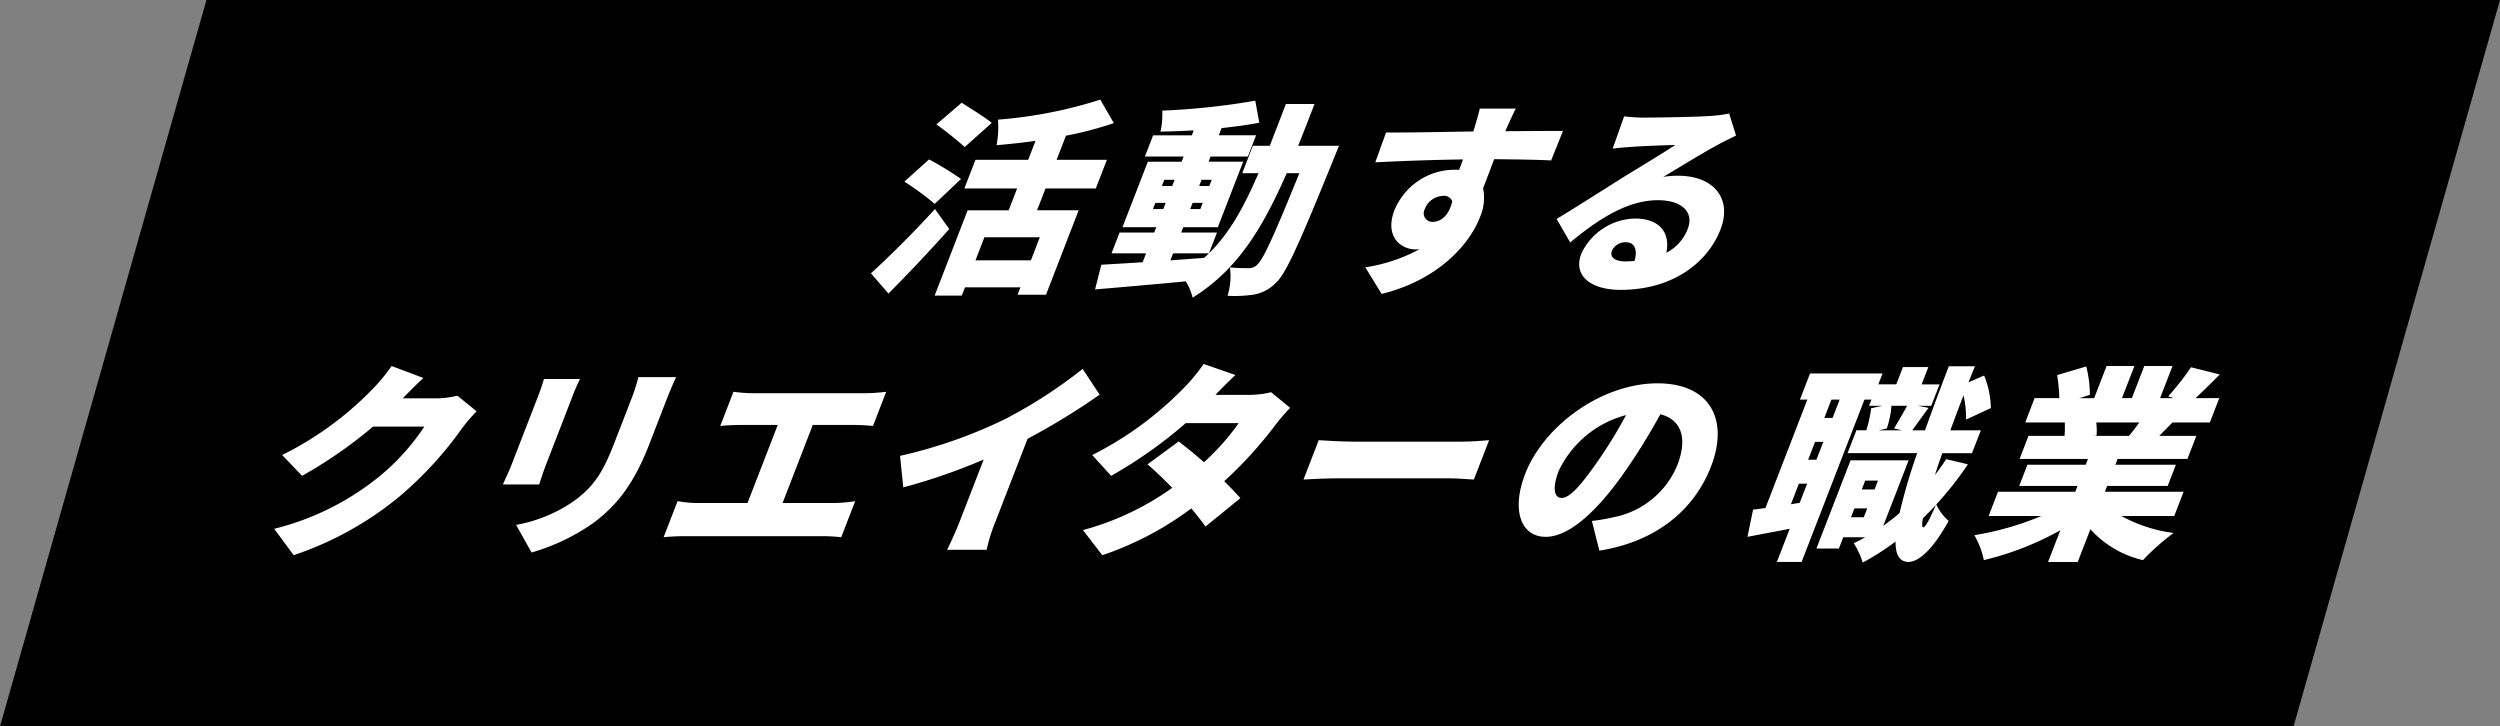 <svg xmlns="http://www.w3.org/2000/svg" width="310" height="90.079"><rect width="100%" height="100%" fill="#808080" stroke="none"/><g data-name="グループ 106"><path data-name="パス 132" d="M25.6-.001H310l-25.6 90.079H0Z"/><g data-name="グループ 39"><g data-name="グループ 40" fill="#fff"><path data-name="パス 95" d="M107.994 33.893c2.086-1.891 5.224-4.982 7.94-7.971l1.775 2.478a204.385 204.385 0 0 1-7.541 8Zm7.906-8.61a33 33 0 0 0-3.761-2.759l3.062-2.758a38.419 38.419 0 0 1 3.965 2.427Zm13.745-1.916-1.051 2.709h5.16l-4.052 10.474h-3.525l.356-.919h-6.872l-.4 1.022h-3.367l4.094-10.576h5.084l1.049-2.709h-6.54l1.373-3.551h6.54l.909-2.35a87.16 87.16 0 0 1-4.831.536 12 12 0 0 0 .179-3.168 55.866 55.866 0 0 0 12.685-2.478l1.684 2.912a45.365 45.365 0 0 1-5.943 1.559l-1.157 2.989h6.234l-1.375 3.55Zm-10.019-5.134a44.681 44.681 0 0 0-3.511-2.811l3.133-2.682c1.087.69 2.9 1.813 3.731 2.5Zm9.311 11.19h-6.873l-1.107 2.861h6.872Z"/><path data-name="パス 96" d="M166.033 18.08s-.471 1.149-.639 1.584c-4.21 10.346-5.872 14.179-7.154 15.38a5.033 5.033 0 0 1-2.745 1.482 16.229 16.229 0 0 1-3.278.153 8.161 8.161 0 0 0 .292-3.525 22.235 22.235 0 0 0 2.362.1 1.4 1.4 0 0 0 1.047-.46c.742-.664 2.1-3.653 5.2-11.317h-1.565c-3.027 6.9-6.165 12.033-11.669 15.43a6.593 6.593 0 0 0-.854-2.018c-4.031.383-8.155.741-11.243 1l.777-3.066c1.435-.077 3.187-.179 5.126-.307l.425-1.1h-4.288l1-2.579h4.292l.256-.664h-4.19l3.145-8.122h4.189l.248-.639h-4.8l1.018-2.631h4.8l.238-.613c-1.41.076-2.808.127-4.122.153a9.657 9.657 0 0 0 .216-2.606 87.723 87.723 0 0 0 11.536-1.23l.5 2.733c-1.438.281-3.024.486-4.677.665l-.346.894h4.623l-1.016 2.631h-4.624l-.247.639h4.292l-3.145 8.124h-4.292l-.257.664h4.445l-1 2.579c2.6-2.554 4.375-5.824 6.146-9.937h-2.016l1.315-3.4h2.1l1.999-5.183h3.551c-.7 1.813-1.375 3.551-2.033 5.186Zm-21.788 7.843.3-.766h-1.281l-.3.766Zm-.169-2.862h1.277l.3-.766h-1.28Zm1.054 9.223 4.18-.306c.2-.179.394-.357.6-.563h-4.444Zm4.011-7.127h-1.253l-.3.766h1.252Zm-.144-2.861-.3.766h1.256l.3-.766Z"/><path data-name="パス 97" d="m186.777 15.985-.108.281c2.376 0 5.819-.05 7.137-.025l-1.465 3.653c-1.478-.077-3.859-.128-7.068-.153-.449 1.226-.954 2.529-1.369 3.6a5.989 5.989 0 0 1-.417 3.654c-1.266 3.27-5.107 7.716-12.166 9.452l-2.023-3.297a20.6 20.6 0 0 0 6.721-2.249 2.881 2.881 0 0 1-.47.026c-1.865 0-3.9-1.609-2.623-4.9a8.092 8.092 0 0 1 7.37-4.982 4.855 4.855 0 0 1 .629.026c.168-.434.337-.869.479-1.3-3.851.051-7.692.2-10.868.357l1.332-3.7c2.954.026 7.515-.077 10.831-.128a1.246 1.246 0 0 1 .083-.281c.373-1.227.636-2.171.708-2.554h4.471c-.264.485-.98 2.069-1.183 2.529m-9.08 11.512c.817 0 1.914-.587 2.384-2.529a1.068 1.068 0 0 0-1.138-.689 2.5 2.5 0 0 0-2.277 1.66 1.061 1.061 0 0 0 1.032 1.559"/><path data-name="パス 98" d="M203.944 14.581c1.38 0 6.518-.077 8.076-.2a15.9 15.9 0 0 0 2.392-.306l.858 2.733c-.823.409-1.635.792-2.452 1.252-1.806.971-4.766 2.811-6.587 3.883a9.627 9.627 0 0 1 1.847-.153c4.394 0 6.756 2.809 5.263 6.667-1.543 3.986-5.784 7.485-12.4 7.485-3.6 0-5.939-1.686-4.851-4.5a7.542 7.542 0 0 1 6.637-4.344c3.117 0 4.407 1.815 3.9 4.242a5.53 5.53 0 0 0 2.645-2.938c.851-2.2-.863-3.577-3.674-3.577-3.73 0-7.283 2.248-10.892 5.238l-1.686-2.913c2.13-1.278 6.1-3.808 8.089-5.059 1.886-1.175 4.974-3.015 6.625-4.113-1.287.026-3.958.128-5.377.23-.787.052-1.736.128-2.389.23l1.426-4.011a20.133 20.133 0 0 0 2.546.154m-2.432 17.832c.409 0 .8-.026 1.17-.051.416-1.4.006-2.325-1.067-2.325a1.868 1.868 0 0 0-1.724 1.022c-.307.792.319 1.354 1.622 1.354"/><path data-name="パス 99" d="M49.943 49.395h4.113a11.142 11.142 0 0 0 2.657-.331l2.391 1.941a19.477 19.477 0 0 0-1.807 2.1 45.851 45.851 0 0 1-7.663 8.379 41.113 41.113 0 0 1-13.22 7.358L34 65.572a33.405 33.405 0 0 0 12.78-6.285 27.971 27.971 0 0 0 5.842-6.392h-6.361a55.6 55.6 0 0 1-8.8 6.106l-2.476-2.58a40.754 40.754 0 0 0 11.04-8 22.345 22.345 0 0 0 2.533-3.034l3.948 1.482c-.9.818-1.923 1.865-2.563 2.529"/><path data-name="パス 100" d="m71.036 49.015-3.362 8.686a44.875 44.875 0 0 0-.817 2.376h-4.5c.223-.511.751-1.61 1.057-2.4l3.352-8.661c.188-.485.508-1.379.679-2.018h4.472c-.3.639-.528 1.1-.884 2.018m11.63.511-2.156 5.57c-1.987 5.135-4.177 7.69-6.91 9.734a25.557 25.557 0 0 1-7.683 3.678l-1.919-3.424a18 18 0 0 0 7.389-3.116c2.413-1.814 3.473-3.628 4.838-7.154l2.047-5.288a23.287 23.287 0 0 0 .89-2.759h4.675a49.685 49.685 0 0 0-1.171 2.759"/><path data-name="パス 101" d="M93.47 48.759h13.847a22.832 22.832 0 0 0 2.573-.179l-1.641 4.24a27.044 27.044 0 0 0-2.454-.128h-5.008l-3.748 9.682h6.387a18.365 18.365 0 0 0 2.618-.23l-1.73 4.471a20.746 20.746 0 0 0-2.48-.128h-16.84a25.541 25.541 0 0 0-2.706.128l1.73-4.471a14.248 14.248 0 0 0 2.568.23h6.106l3.748-9.682h-4.5c-.792 0-1.936.051-2.63.128l1.641-4.24a18.6 18.6 0 0 0 2.519.179"/><path data-name="パス 102" d="M124.508 52.03a59.6 59.6 0 0 0 9.739-6.285l2.11 3.193a84.642 84.642 0 0 1-8.937 5.468l-3.9 10.065a21.84 21.84 0 0 0-1.178 3.705h-4.905c.368-.69 1.164-2.479 1.638-3.705l2.9-7.485a74.085 74.085 0 0 1-9.97 3.449l-.4-3.909a59.318 59.318 0 0 0 12.9-4.5"/><path data-name="パス 103" d="M150.714 48.964h4.241a11.158 11.158 0 0 0 2.658-.332l2.365 1.942a22.675 22.675 0 0 0-1.807 2.094 51.231 51.231 0 0 1-6.363 7c.792.792 1.5 1.533 2 2.1l-4.329 3.526a29.36 29.36 0 0 0-1.761-2.248 39.6 39.6 0 0 1-11.032 5.8l-2.4-3.117a34.3 34.3 0 0 0 11.071-5.238c-1.1-1.124-2.2-2.172-3.063-2.912l3.861-2.841a60.12 60.12 0 0 1 3.139 2.58 29.179 29.179 0 0 0 4.306-4.853h-6.566a56.109 56.109 0 0 1-9.251 6.54l-2.347-2.58a42.578 42.578 0 0 0 11.292-8.251 22.414 22.414 0 0 0 2.527-3.042l3.941 1.374c-.869.793-1.842 1.789-2.482 2.453"/><path data-name="パス 104" d="M167.871 54.763h13.566c1.149 0 2.45-.127 3.212-.179l-1.889 4.88c-.655-.026-2.036-.153-3.083-.153h-13.566c-1.456 0-3.4.076-4.479.153l1.89-4.88c.992.077 3.1.179 4.349.179"/><path data-name="パス 105" d="m198.319 68.278-.925-3.679a23.819 23.819 0 0 0 2.681-.46 10.779 10.779 0 0 0 7.908-6.438c1.276-3.3.577-5.646-2.1-6.336a76 76 0 0 1-4.088 6.668c-3.485 5.11-7.11 8.533-10.124 8.533-3.167 0-4.244-3.423-2.553-7.792 2.354-6.081 9.589-11.242 16.41-11.242 6.515 0 8.887 4.5 6.642 10.3-2.086 5.39-6.776 9.325-13.855 10.449m-4.672-6.54c1.022 0 2.392-1.559 4.459-4.522a56.644 56.644 0 0 0 3.528-5.748 12.863 12.863 0 0 0-8.341 6.9c-.861 2.222-.539 3.372.355 3.372"/><path data-name="パス 106" d="M244.021 57.573a41.773 41.773 0 0 1-3.921 4.981 6.236 6.236 0 0 0 1.533 2.044c-2.366 4.266-4.088 5.083-4.982 5.083-1.114-.025-1.621-.894-1.6-2.529a31.957 31.957 0 0 1-4.074 2.606 9.456 9.456 0 0 0-1.114-2.4c.5-.23.98-.485 1.436-.741h-2.733l-.545 1.402h-2.785l4.232-10.935h7.2l-3.145 8.125c.683-.511 1.366-1.022 2.018-1.584a72.029 72.029 0 0 1 2.188-7.434h-8.634l1.1-2.835h1.227a15.264 15.264 0 0 0 .6-2.733l1.4-.307h-1.661l.3-.766h-.869L223.4 69.681h-3.066l1.592-4.113c-1.825.358-3.639.69-5.24 1l.692-3.373c.454-.051.969-.128 1.536-.2l5.197-13.444h-.92l1.253-3.245h8.993l-.526 1.354h2.223l.832-2.141h3.145l-.831 2.146h2.223l-1.031 2.654h-1.661l1.332.256c-.753 1.022-1.471 2.018-2.024 2.785h1.584c.862-2.427 1.866-5.084 2.948-7.946h3.244l-.8 1.993 1.936-.843a11.3 11.3 0 0 1 .838 4.037l-3.078 1.428a12.609 12.609 0 0 0-.314-3.014 284.404 284.404 0 0 0-1.631 4.343h3.781l-1.1 2.835h-3.676a87.696 87.696 0 0 0-.921 2.709c.5-.639.954-1.278 1.4-1.967Zm-20.856 4.777.92-2.376h-1.022l-.989 2.555Zm2.927-7.562h-1.022l-.86 2.222h1.022Zm2.027-5.238h-1.022l-.879 2.274h1.022Zm2.992 14.588.425-1.1h-1.584l-.425 1.1Zm.177-4.547-.426 1.1h1.584l.426-1.1Zm3.253-9.272a11.079 11.079 0 0 1-.577 2.811l-1.009.23h2.887l-.984-.23c.5-.817 1.16-1.942 1.624-2.811Zm5.5 12.314c-.525.562-1.064 1.1-1.6 1.635-.123.716-.129 1.124.05 1.124.256 0 .795-1 1.554-2.759"/><path data-name="パス 107" d="M263.061 63.985a17.971 17.971 0 0 0 6.47 2.1 28.781 28.781 0 0 0-3.809 3.372 12.638 12.638 0 0 1-6.514-3.832l-1.572 4.062h-3.679l1.523-3.934a36.867 36.867 0 0 1-9.481 3.7 10.349 10.349 0 0 0-1.18-3.09 36.761 36.761 0 0 0 8.3-2.376h-6.532l1.167-3.014h9.58l.277-.716h-7.23l1.018-2.631h7.23l.277-.716h-8.481l1.107-2.861h4.472a13.292 13.292 0 0 0 .03-1.66h-4.905l1.158-3.017h3.066a19.87 19.87 0 0 0-.272-2.861l3.612-1.071a14 14 0 0 1 .449 3.525l-1.308.409h1.84l1.542-3.987h3.45l-1.543 3.985h1.227l1.542-3.985h3.5l-1.543 3.985h1.687l-.678-.23a34.043 34.043 0 0 0 2.829-3.602l3.563.894a111.61 111.61 0 0 1-3 2.938h2.938l-1.167 3.015h-4.634c-.585.587-1.135 1.149-1.64 1.66h4.6l-1.107 2.861h-8.661l-.277.716h7.511l-1.019 2.631h-7.507l-.277.716h9.76l-1.167 3.014Zm-3.123-11.6a8.645 8.645 0 0 1 .041 1.61l-.326.05h4.343c.428-.511.885-1.1 1.282-1.66Z"/></g></g></g></svg>